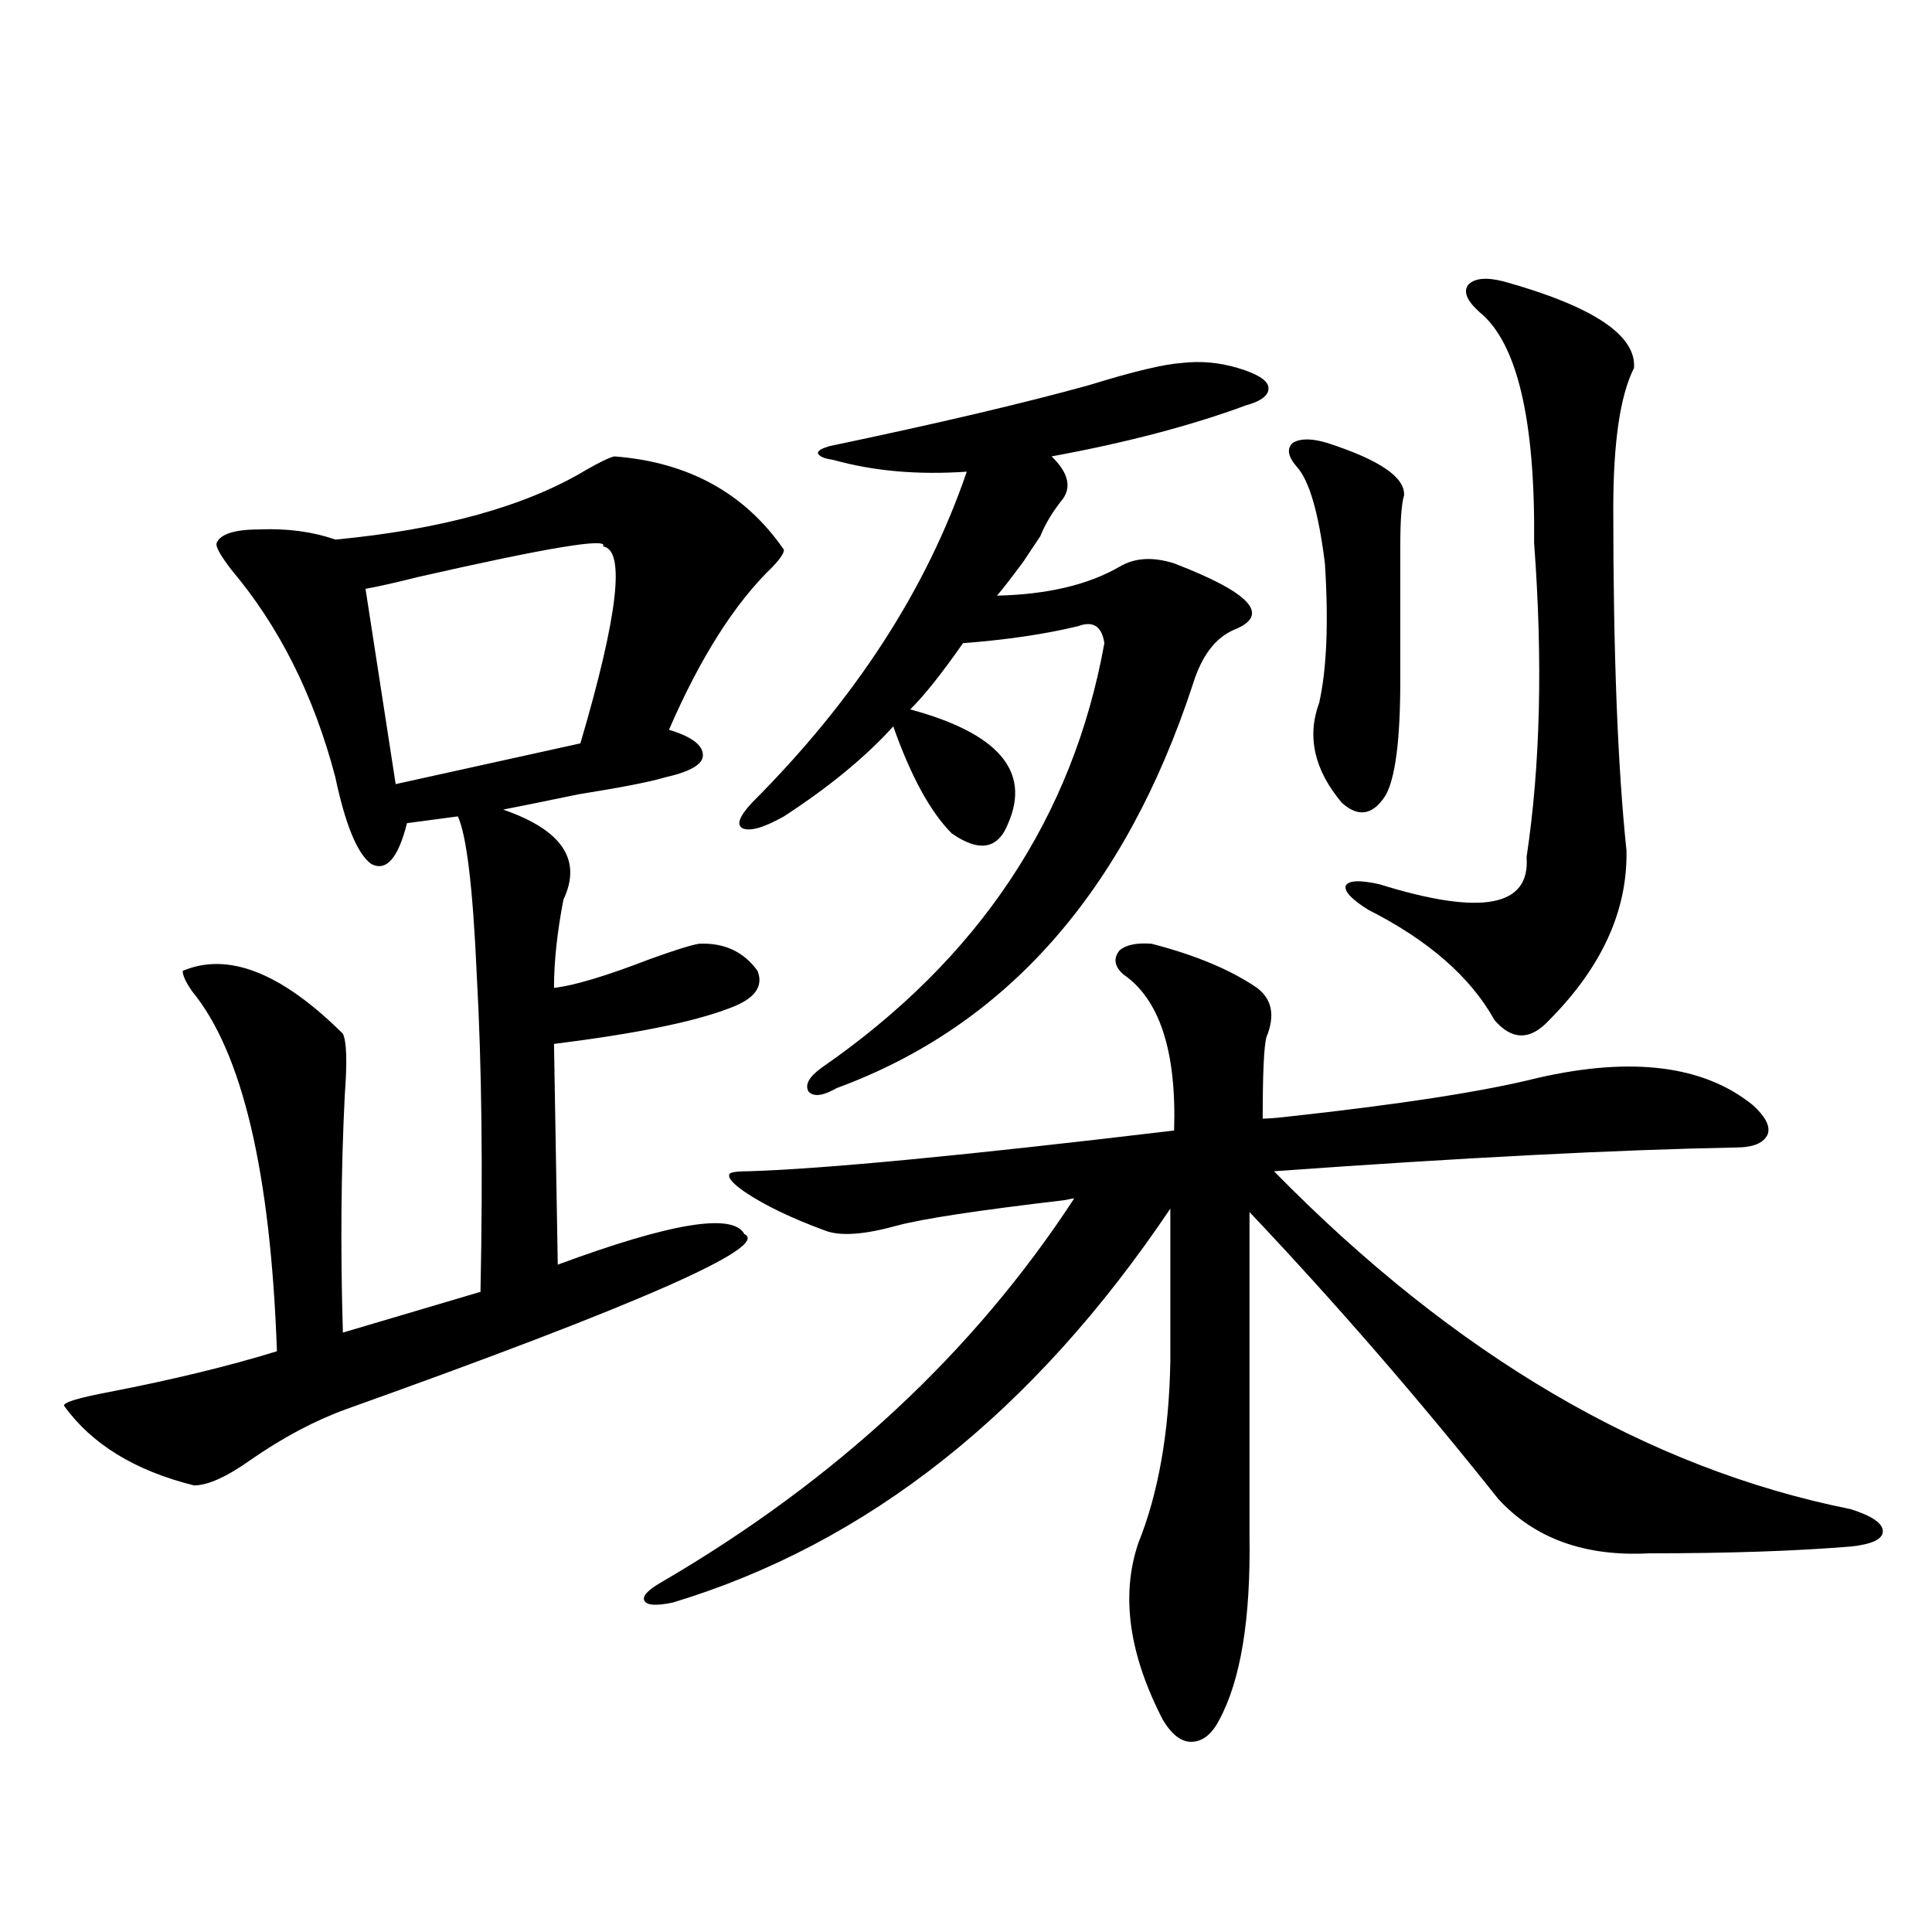 <?xml version="1.0" encoding="utf-8"?>
<!-- Generator: Adobe Illustrator 16.0.0, SVG Export Plug-In . SVG Version: 6.00 Build 0)  -->
<!DOCTYPE svg PUBLIC "-//W3C//DTD SVG 1.1//EN" "http://www.w3.org/Graphics/SVG/1.1/DTD/svg11.dtd">
<svg version="1.1" id="图层_1" xmlns="http://www.w3.org/2000/svg" xmlns:xlink="http://www.w3.org/1999/xlink" x="0px" y="0px"
	 width="1000px" height="1000px" viewBox="0 0 1000 1000" enable-background="new 0 0 1000 1000" xml:space="preserve">
<path d="M317.968,236.227c38.368,2.939,67.636,19.048,87.803,48.34c0,1.758-1.951,4.697-5.854,8.789
	c-19.512,18.759-37.407,46.884-53.657,84.375c11.707,3.516,17.561,7.91,17.561,13.184c0,4.697-6.509,8.501-19.512,11.426
	c-7.805,2.348-22.773,5.273-44.877,8.789c-16.92,3.516-29.923,6.152-39.023,7.91c30.563,10.547,40.975,26.079,31.219,46.582
	c-3.262,17.001-4.878,32.231-4.878,45.703c10.396-1.167,26.981-6.152,49.755-14.941c13.003-4.683,21.463-7.32,25.365-7.91
	c13.003-0.577,23.079,4.106,30.243,14.063c3.247,8.212-1.631,14.653-14.634,19.336c-18.216,7.031-48.459,13.184-90.729,18.457
	l1.951,114.258c58.535-21.67,90.729-26.944,96.583-15.82c13.658,6.455-54.968,36.626-205.849,90.527
	c-16.265,5.864-32.85,14.653-49.755,26.367c-12.362,8.789-22.118,13.184-29.268,13.184c-30.578-7.608-53.017-21.382-67.315-41.309
	c0-1.758,7.805-4.092,23.414-7.031c33.17-6.441,62.103-13.472,86.827-21.094c-3.262-92.573-17.896-154.688-43.901-186.328
	c-3.262-4.683-4.878-8.198-4.878-10.547c23.414-9.956,51.051,0.879,82.925,32.52c1.951,4.106,2.271,14.653,0.976,31.641
	c-1.951,39.262-2.286,80.283-0.976,123.047l71.218-21.094c1.296-63.281,0.641-118.062-1.951-164.355
	c-1.951-44.522-5.213-71.768-9.756-81.738l-26.341,3.516c-4.558,18.169-10.731,25.2-18.536,21.094
	c-7.164-5.273-13.338-20.215-18.536-44.824c-11.066-42.188-28.947-77.92-53.657-107.227c-5.854-7.608-8.46-12.305-7.805-14.063
	c1.951-4.683,9.421-7.031,22.438-7.031c14.299-0.577,27.316,1.181,39.023,5.273c55.273-5.273,98.534-17.276,129.753-36.035
	C310.483,239.166,315.361,236.817,317.968,236.227z M312.114,282.809c3.247-4.683-28.627,0.591-95.607,15.82
	c-11.707,2.939-20.822,4.985-27.316,6.152L204.8,405.856l95.607-21.094C319.919,318.556,323.821,284.567,312.114,282.809z
	 M596.01,488.473c22.759,5.864,40.975,13.486,54.633,22.852c7.805,5.864,9.421,14.365,4.878,25.488
	c-1.311,4.697-1.951,18.759-1.951,42.188c2.592,0,6.494-0.288,11.707-0.879c59.176-6.441,102.757-13.184,130.729-20.215
	c48.779-11.124,85.852-6.441,111.217,14.063c6.494,5.864,9.101,10.849,7.805,14.941c-1.951,4.697-7.484,7.031-16.585,7.031
	c-61.797,1.181-141.46,5.273-239.019,12.305c93.656,95.512,193.166,153.809,298.529,174.902
	c11.052,3.516,16.585,7.333,16.585,11.426c0,4.106-5.533,6.743-16.585,7.91C929.325,802.833,894.539,804,853.564,804
	c-33.17,1.758-59.19-7.608-78.047-28.125c-40.975-51.553-83.9-101.074-128.777-148.535v167.871
	c0.641,42.764-4.558,74.405-15.609,94.922c-3.902,7.608-8.78,11.426-14.634,11.426c-5.213,0-10.091-3.818-14.634-11.426
	c-17.561-33.989-21.798-64.448-12.683-91.406c10.396-25.777,15.93-57.129,16.585-94.043v-79.102
	c-70.897,105.469-156.749,173.447-257.555,203.906c-8.46,1.758-13.338,1.469-14.634-0.879c-1.311-2.334,1.616-5.562,8.78-9.668
	c90.395-52.734,161.612-118.941,213.653-198.633c-0.655,0-2.286,0.302-4.878,0.879c-44.877,5.273-73.824,9.668-86.827,13.184
	c-16.92,4.697-29.268,5.576-37.072,2.637c-17.561-6.441-31.554-13.184-41.95-20.215c-5.854-4.092-8.46-7.031-7.805-8.789
	c0-1.167,3.247-1.758,9.756-1.758c39.023-1.167,112.513-8.198,220.482-21.094c1.296-41.006-7.484-67.964-26.341-80.859
	c-4.558-4.092-5.213-8.198-1.951-12.305C582.672,489.063,588.205,487.896,596.01,488.473z M571.62,332.906
	c-1.311-8.789-5.854-11.714-13.658-8.789c-16.92,4.106-36.752,7.031-59.511,8.789c-11.066,15.82-20.167,27.246-27.316,34.277
	c45.518,12.305,62.438,31.943,50.73,58.887c-5.213,13.486-14.969,15.244-29.268,5.273c-11.066-11.124-21.143-29.581-30.243-55.371
	c-14.313,15.82-33.17,31.352-56.584,46.582c-10.411,5.864-17.561,7.91-21.463,6.152c-3.262-1.758-1.631-6.152,4.878-13.184
	c53.322-53.311,90.395-110.44,111.217-171.387c-25.365,1.758-48.459-0.288-69.267-6.152c-4.558-0.577-7.164-1.758-7.805-3.516
	c0-1.167,1.951-2.334,5.854-3.516c55.929-11.714,100.806-22.261,134.631-31.641c22.759-7.031,38.688-10.835,47.804-11.426
	c9.756-1.167,19.512-0.288,29.268,2.637c9.756,2.939,14.954,6.152,15.609,9.668c0.641,4.106-3.262,7.333-11.707,9.668
	c-28.627,10.547-62.117,19.336-100.485,26.367c8.445,8.212,10.396,15.532,5.854,21.973c-5.213,6.455-9.115,12.895-11.707,19.336
	c-1.951,2.939-4.878,7.333-8.78,13.184c-6.509,8.789-11.066,14.653-13.658,17.578c26.006-0.577,47.148-5.562,63.413-14.941
	c7.805-4.683,17.226-5.273,28.292-1.758c39.664,15.244,50.075,26.669,31.219,34.277c-9.756,4.106-16.92,13.486-21.463,28.125
	c-35.121,107.227-96.583,176.962-184.386,209.18c-7.164,4.106-12.042,4.697-14.634,1.758c-1.951-3.516,0.32-7.608,6.829-12.305
	C506.576,496.383,555.355,423.146,571.62,332.906z M686.739,229.196c27.316,8.789,40.64,17.88,39.999,27.246
	c-1.311,4.106-1.951,12.895-1.951,26.367v69.434c0,31.064-2.606,50.977-7.805,59.766c-6.509,9.97-13.993,11.137-22.438,3.516
	c-14.313-16.988-18.216-34.277-11.707-51.855c3.902-17.578,4.878-41.597,2.927-72.07c-3.262-26.367-8.14-43.066-14.634-50.098
	c-4.558-5.273-5.213-9.366-1.951-12.305C673.081,226.861,678.935,226.861,686.739,229.196z M778.444,145.699
	c46.173,12.895,68.611,27.837,67.315,44.824c-7.164,14.063-10.731,38.384-10.731,72.949c0,74.419,2.271,133.305,6.829,176.66
	c0.641,31.064-12.683,60.356-39.999,87.891c-9.756,10.547-19.191,10.547-28.292,0c-12.362-22.261-34.146-41.309-65.364-57.129
	c-8.46-5.273-12.362-9.366-11.707-12.305c1.296-2.925,7.149-3.213,17.561-0.879c52.682,16.411,78.047,11.728,76.096-14.063
	c7.149-47.461,8.445-101.651,3.902-162.598c0.641-63.858-8.78-103.711-28.292-119.531c-6.509-5.85-8.46-10.547-5.854-14.063
	C763.155,143.942,769.329,143.365,778.444,145.699z"/>
</svg>
